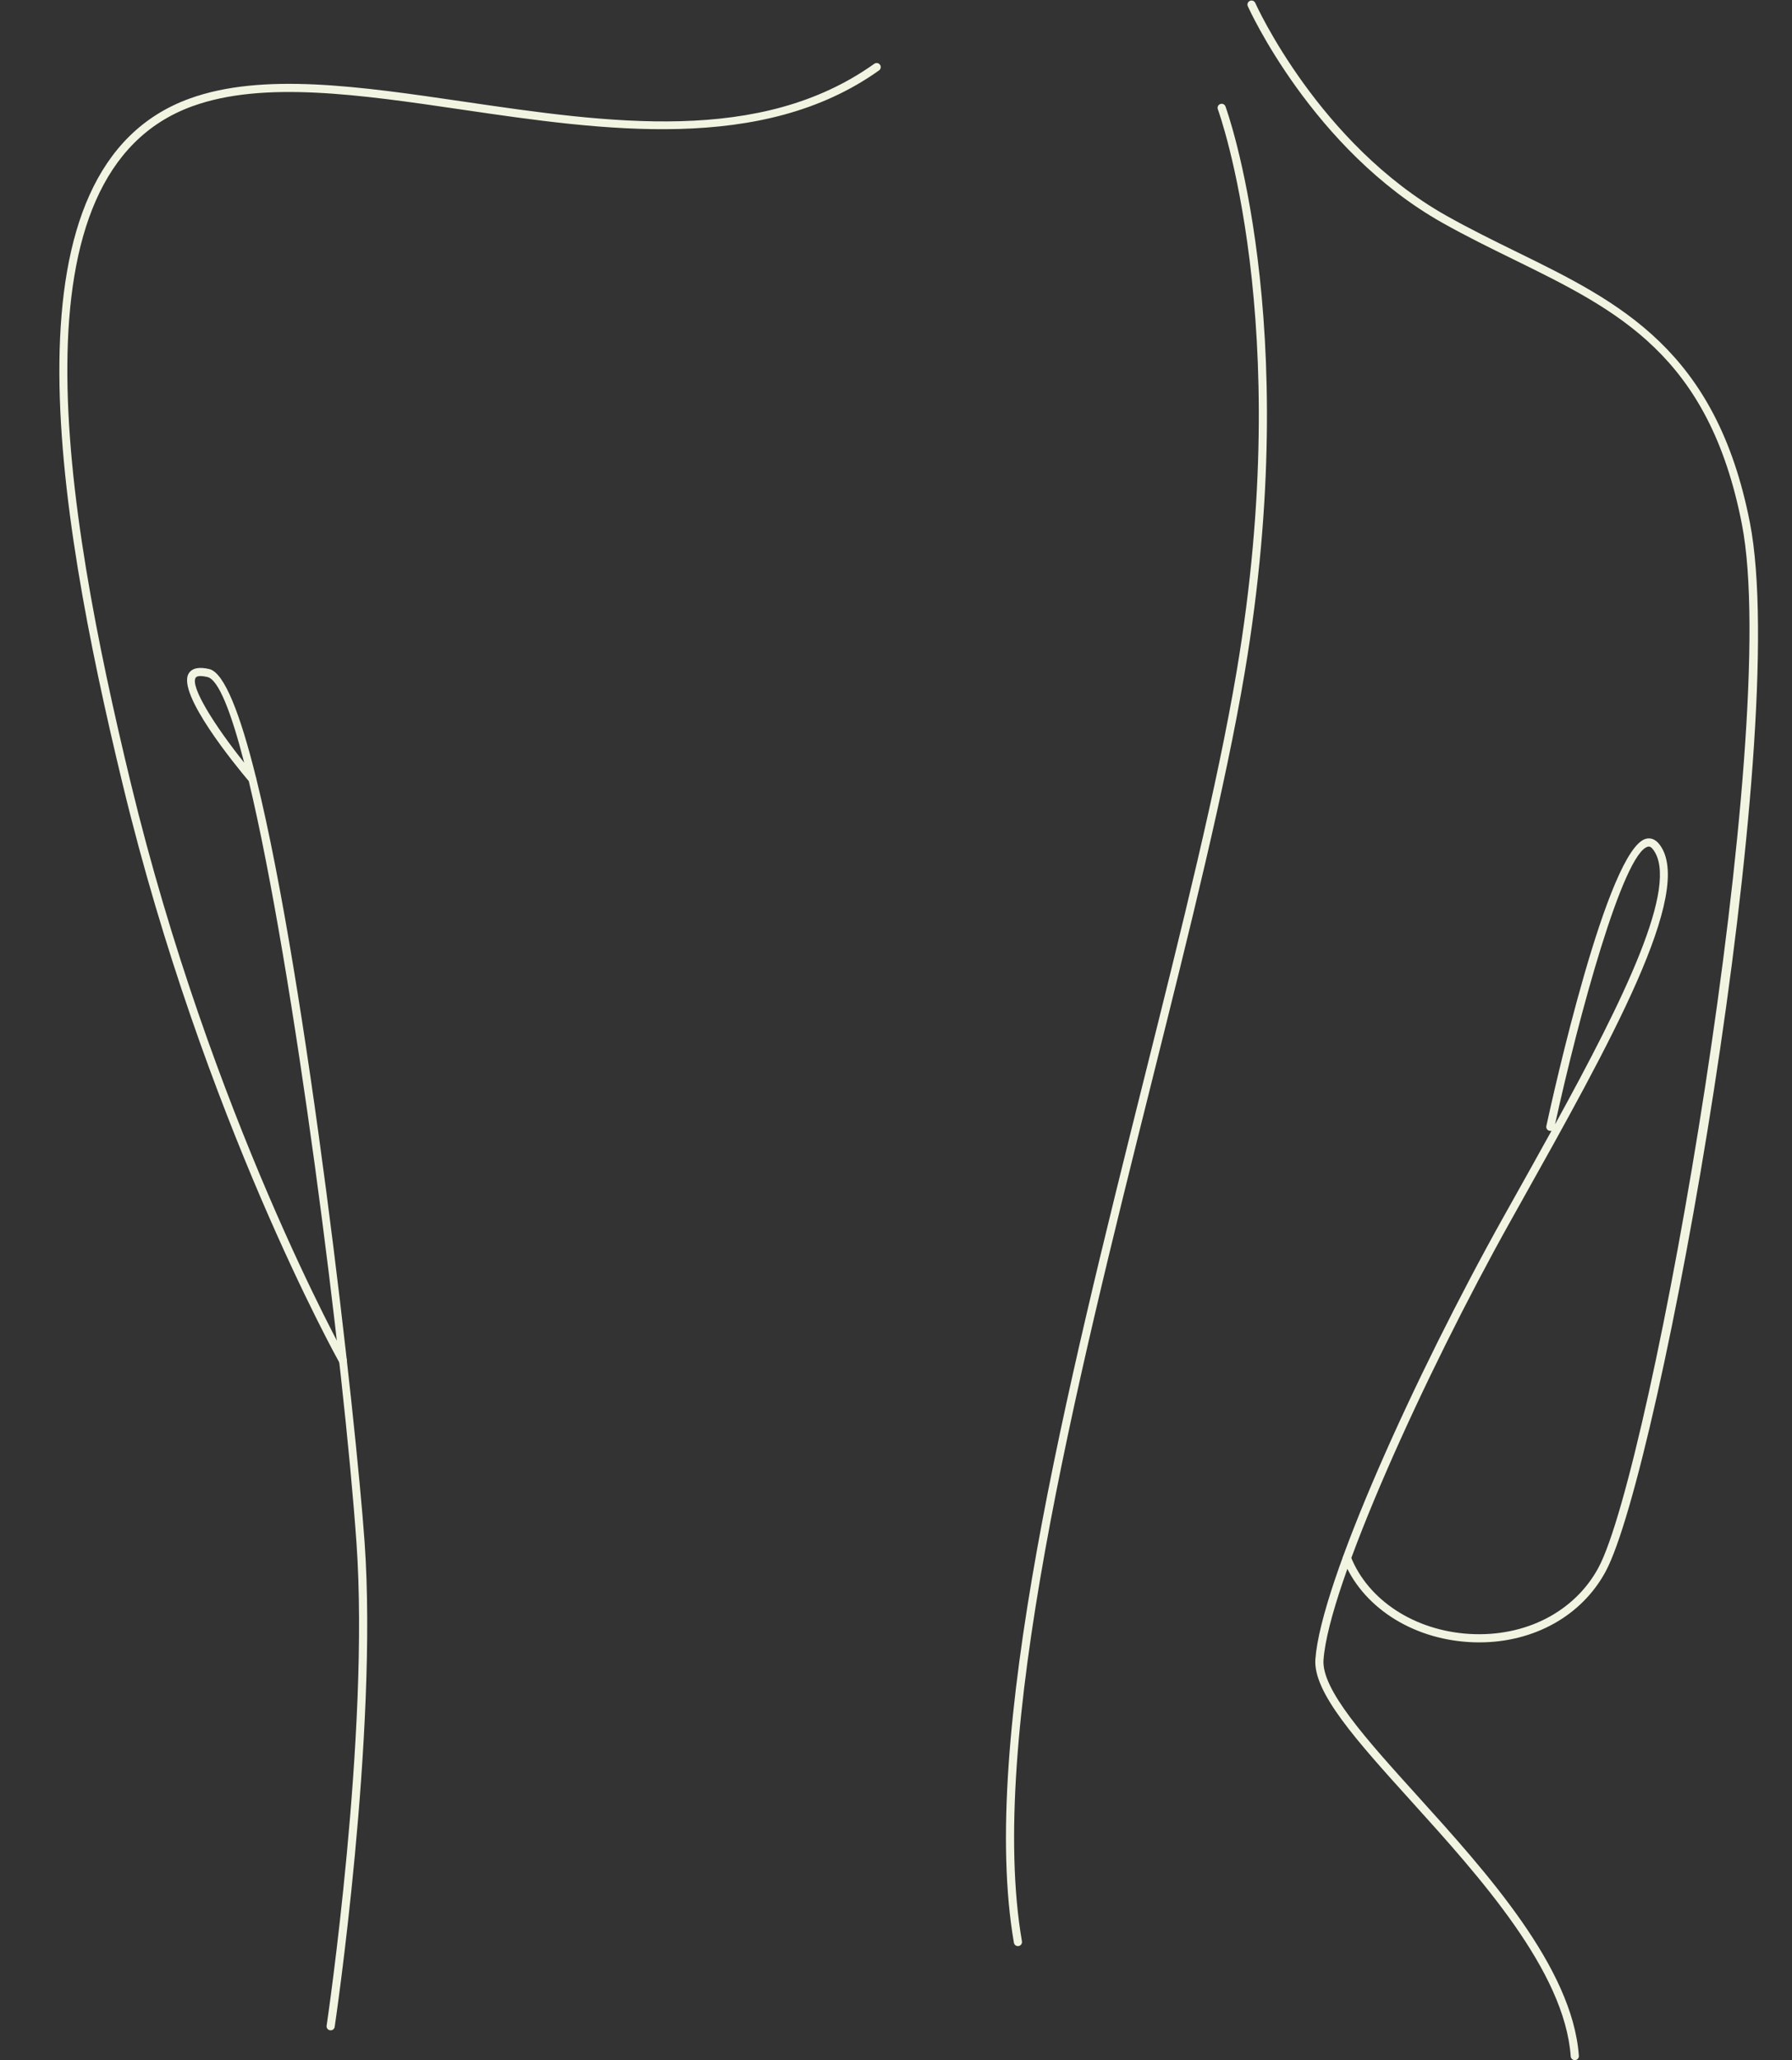 <?xml version="1.0" encoding="UTF-8" standalone="no"?><svg xmlns="http://www.w3.org/2000/svg" xmlns:xlink="http://www.w3.org/1999/xlink" fill="#000000" height="746.1" preserveAspectRatio="xMidYMid meet" version="1" viewBox="70.8 111.7 649.2 746.1" width="649.2" zoomAndPan="magnify"><rect x="70.8" y="111.7" width="649.2" height="746.1" fill="#333333" stroke="none"/><g><g id="change1_1"><path d="M639.837,856.445c-2.208-30.953-32.966-64.977-57.68-92.315 c-19.954-22.076-35.716-39.513-34.825-51.553c2.047-27.632,36.226-103.069,68.088-160.037 l3.529-6.302c4.674-8.347,9.373-16.742,13.937-25.023 c-0.234,0.069-0.487,0.089-0.744,0.029c-0.799-0.17-1.303-0.957-1.13-1.753 c2.234-10.322,22.252-100.932,36.198-104.046c1.24-0.283,3.088-0.138,4.798,2.099 c12.919,16.895-17.878,71.899-50.484,130.136l-3.526,6.302 c-31.02,55.46-65.732,131.949-67.719,158.814c-0.799,10.777,15.358,28.655,34.07,49.353 c25.017,27.675,56.152,62.117,58.435,94.088c0.058,0.813-0.556,1.519-1.37,1.577 c-0.035,0.003-0.069,0.003-0.107,0.003C640.541,857.817,639.895,857.223,639.837,856.445z M667.853,418.325c-9.016,2.015-25.317,62.227-33.692,100.575 c24.855-45.233,45.288-86.765,35.5-99.563c-0.678-0.885-1.191-1.047-1.522-1.047 C668.02,418.29,667.922,418.31,667.853,418.325z" fill="#f1f4e1"/></g><g id="change1_3"><path d="M190.37,847c-0.804-0.118-1.361-0.871-1.24-1.678 c0.156-1.05,15.667-105.94,10.812-174.847c-4.575-64.971-22.658-207.669-39.017-275.883 c-4.746-5.628-26.199-31.775-21.756-38.994c1.194-1.943,3.708-2.477,7.479-1.577 c5.423,1.292,11.181,16.252,16.869,39.135c0.092,0.19,0.141,0.395,0.15,0.6 c18.414,74.546,36.062,231.668,39.222,276.512c4.875,69.233-10.682,174.438-10.841,175.493 c-0.109,0.732-0.738,1.257-1.456,1.257C190.517,847.017,190.445,847.011,190.37,847z M141.682,357.142c-2.001,3.255,6.868,17.365,17.584,30.777 c-4.754-18.455-9.318-30.08-13.306-31.028c-0.986-0.234-1.837-0.352-2.52-0.352 C142.539,356.539,141.928,356.744,141.682,357.142z" fill="#f1f4e1"/></g><g id="change1_4"><path d="M195.017,605.913c0.245,0,0.496-0.061,0.724-0.19 c0.709-0.398,0.963-1.3,0.562-2.01c-0.484-0.865-48.955-87.843-78.087-208.254 c-24.564-101.532-44.233-221.167,22.263-245.279c25.732-9.327,60.722-4.204,97.761,1.228 c50.953,7.467,108.702,15.932,151.009-14.205c0.663-0.473,0.819-1.395,0.346-2.059 c-0.476-0.663-1.398-0.813-2.059-0.346c-41.341,29.451-96.005,21.436-148.87,13.689 c-37.414-5.486-72.761-10.667-99.197-1.081C70.775,172.316,90.493,293.425,115.345,396.151 c29.235,120.829,77.896,208.141,78.386,209.009 C194.003,605.641,194.504,605.913,195.017,605.913z" fill="#f1f4e1"/></g><g id="change1_5"><path d="M606.699,706.513c19.79,0,37.1-9.595,45.749-25.602 c19.773-36.573,67.491-301.927,52.312-379.863c-12.21-62.676-47.269-79.865-84.386-98.064 c-8.355-4.097-16.996-8.332-25.576-13.159c-46.245-26.014-69.022-76.55-69.247-77.057 c-0.329-0.75-1.214-1.081-1.946-0.753c-0.747,0.329-1.084,1.202-0.753,1.946 c0.228,0.516,23.379,51.931,70.498,78.435c8.652,4.867,17.331,9.122,25.723,13.236 c38.023,18.642,70.859,34.742,82.786,95.979c14.589,74.883-32.819,342.4-52.006,377.897 c-8.632,15.967-26.496,25.135-46.658,23.947c-19.885-1.182-36.786-12.187-43.06-28.035 c-0.297-0.758-1.168-1.136-1.914-0.83c-0.758,0.3-1.13,1.156-0.83,1.914 c6.692,16.915,24.605,28.65,45.628,29.898C604.254,706.479,605.482,706.513,606.699,706.513 z" fill="#f1f4e1"/></g><g id="change1_2"><path d="M439.567,816.51c0.084,0,0.17-0.006,0.254-0.02 c0.804-0.141,1.344-0.905,1.205-1.707c-12.602-72.949,19.19-200.051,47.24-312.193 c13.6-54.376,26.447-105.736,33.456-147.279c21.468-127.241-6.675-204.304-6.963-205.068 c-0.285-0.764-1.139-1.156-1.9-0.862c-0.764,0.285-1.15,1.136-0.862,1.9 c0.283,0.755,28.136,77.149,6.813,203.54c-6.989,41.431-19.821,92.736-33.41,147.054 c-28.119,112.425-59.992,239.847-47.286,313.41 C438.241,816.003,438.863,816.51,439.567,816.51z" fill="#f1f4e1"/></g></g></svg>